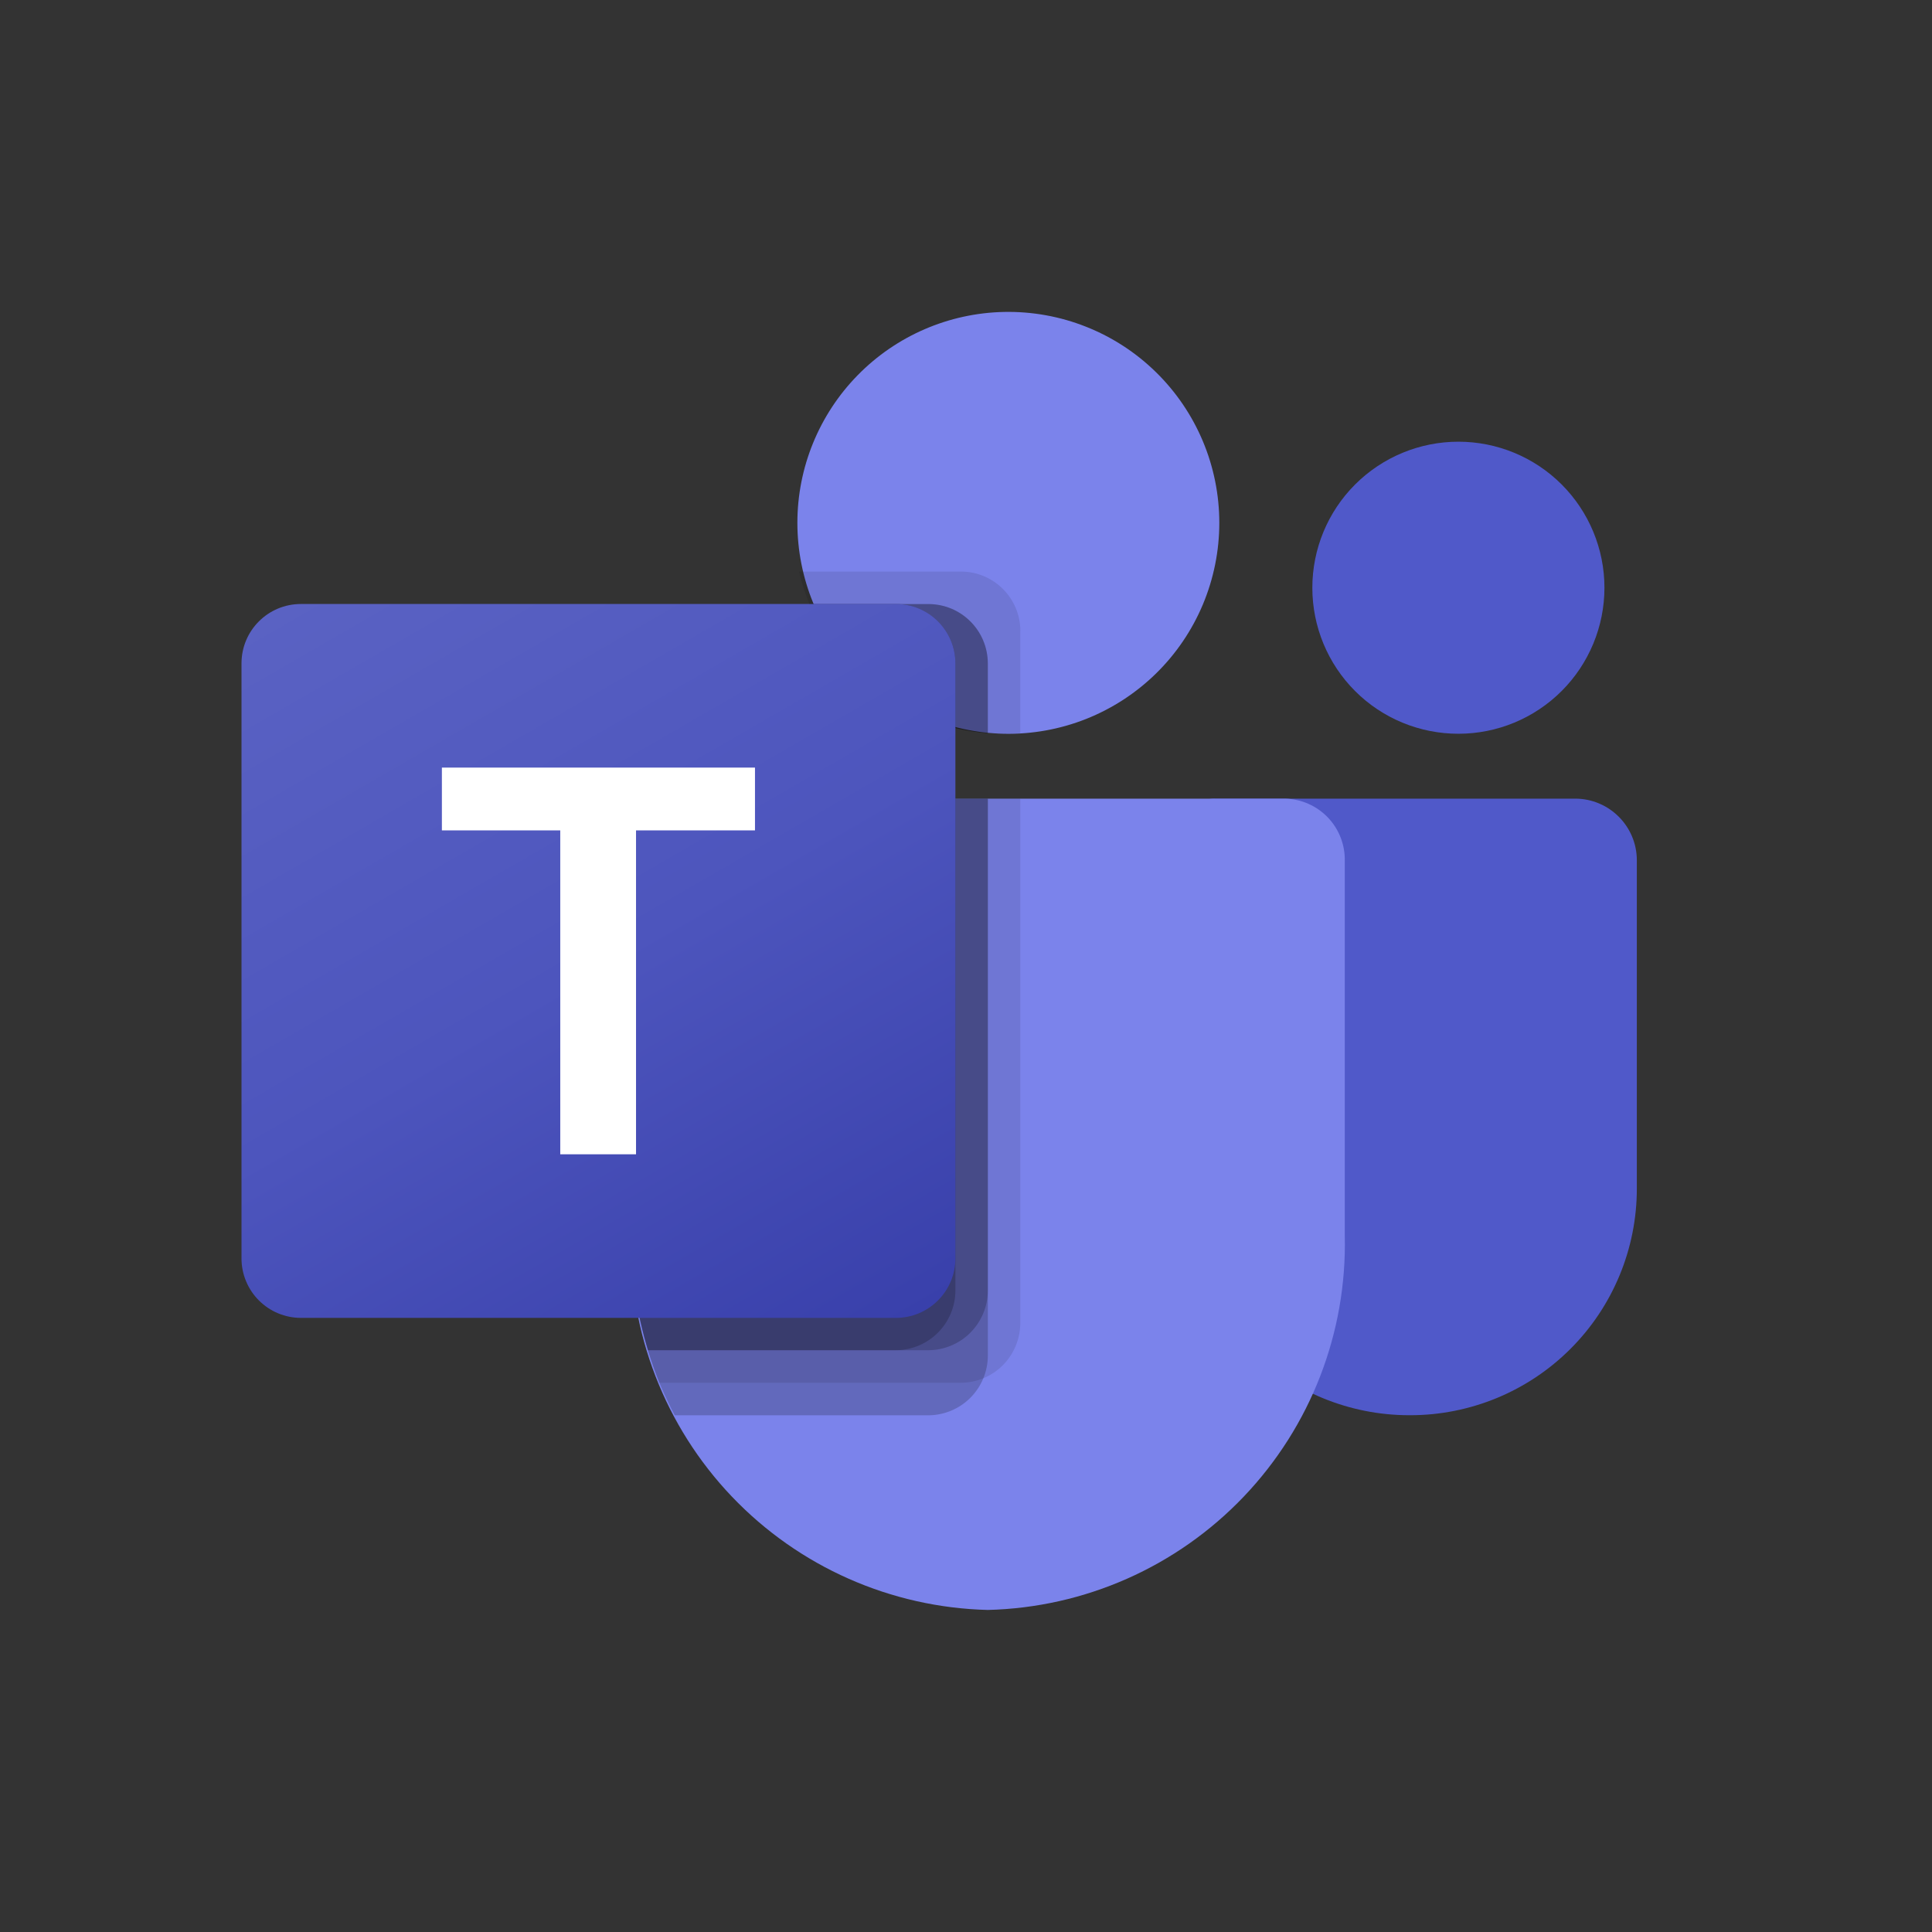 <svg width="72" height="72" viewBox="0 0 72 72" fill="none" xmlns="http://www.w3.org/2000/svg">
<rect x="0" y="0" width="72" height="72" fill="#333333" stroke="none"/>
<path d="M45.27 29.763H58.702C59.97 29.763 61 30.794 61 32.061V44.297C61 46.536 60.111 48.684 58.527 50.268C56.944 51.851 54.796 52.741 52.556 52.741H52.517C51.409 52.741 50.31 52.523 49.285 52.099C48.261 51.675 47.33 51.053 46.545 50.269C45.761 49.485 45.138 48.554 44.714 47.529C44.289 46.505 44.071 45.407 44.071 44.297V30.962C44.071 30.644 44.197 30.338 44.423 30.112C44.649 29.887 44.954 29.76 45.273 29.76L45.27 29.763ZM54.35 27.345C55.794 27.345 57.178 26.772 58.199 25.751C59.219 24.731 59.793 23.346 59.793 21.903C59.793 20.46 59.219 19.076 58.199 18.055C57.178 17.034 55.794 16.461 54.35 16.461C52.907 16.461 51.522 17.035 50.501 18.055C49.48 19.076 48.907 20.461 48.907 21.905C48.907 23.349 49.48 24.733 50.501 25.754C51.522 26.775 52.907 27.345 54.35 27.345Z" fill="#5059C9"/>
<path d="M37.418 27.345C38.464 27.366 39.503 27.179 40.475 26.794C41.448 26.408 42.333 25.832 43.08 25.101C43.827 24.369 44.421 23.495 44.826 22.531C45.231 21.566 45.44 20.531 45.44 19.485C45.44 18.439 45.231 17.404 44.826 16.44C44.421 15.476 43.827 14.602 43.08 13.87C42.333 13.138 41.448 12.562 40.475 12.177C39.503 11.791 38.464 11.604 37.418 11.625C35.361 11.667 33.403 12.513 31.963 13.983C30.523 15.452 29.716 17.428 29.716 19.485C29.716 21.543 30.523 23.518 31.963 24.987C33.403 26.457 35.361 27.303 37.418 27.345ZM47.899 29.763H25.728C25.125 29.779 24.554 30.032 24.138 30.468C23.723 30.905 23.497 31.488 23.511 32.09V46.042C23.427 49.657 24.78 53.156 27.274 55.773C29.769 58.39 33.2 59.909 36.814 59.998C40.428 59.909 43.858 58.39 46.353 55.773C48.847 53.156 50.201 49.657 50.116 46.042V32.09C50.13 31.488 49.904 30.905 49.489 30.468C49.073 30.032 48.502 29.779 47.899 29.763Z" fill="#7B83EB"/>
<path opacity="0.1" d="M38.023 29.763V49.319C38.019 49.904 37.785 50.464 37.372 50.879C36.958 51.293 36.398 51.528 35.813 51.532H24.571C23.869 49.785 23.508 47.921 23.508 46.039V32.09C23.501 31.792 23.552 31.496 23.66 31.218C23.767 30.94 23.928 30.686 24.133 30.47C24.339 30.254 24.585 30.081 24.858 29.96C25.13 29.84 25.424 29.774 25.721 29.767L38.023 29.763Z" fill="black"/>
<path opacity="0.2" d="M36.814 29.763V50.531C36.81 51.116 36.576 51.677 36.163 52.091C35.749 52.505 35.189 52.74 34.604 52.744H25.146C24.938 52.348 24.747 51.944 24.574 51.532C23.872 49.785 23.512 47.921 23.511 46.039V32.09C23.504 31.792 23.555 31.496 23.663 31.218C23.77 30.94 23.931 30.686 24.137 30.47C24.342 30.254 24.588 30.081 24.861 29.96C25.133 29.84 25.427 29.774 25.725 29.767L36.814 29.763Z" fill="black"/>
<path opacity="0.2" d="M36.814 29.763V48.109C36.809 48.694 36.574 49.253 36.161 49.667C35.748 50.08 35.188 50.314 34.604 50.319H24.148C23.726 48.933 23.51 47.492 23.508 46.042V32.087C23.501 31.789 23.552 31.493 23.66 31.215C23.767 30.936 23.928 30.682 24.133 30.466C24.339 30.251 24.585 30.078 24.858 29.957C25.13 29.836 25.424 29.77 25.721 29.763H36.814Z" fill="black"/>
<path opacity="0.2" d="M35.605 29.763V48.109C35.6 48.694 35.365 49.254 34.951 49.667C34.536 50.081 33.977 50.315 33.391 50.319H24.152C23.729 48.933 23.513 47.492 23.511 46.042V32.087C23.504 31.789 23.555 31.493 23.663 31.215C23.77 30.936 23.931 30.682 24.137 30.466C24.342 30.251 24.588 30.078 24.861 29.957C25.133 29.836 25.427 29.77 25.725 29.763H35.605Z" fill="black"/>
<path opacity="0.1" d="M38.022 23.514V27.323C37.818 27.335 37.623 27.345 37.418 27.345C37.213 27.345 37.018 27.335 36.813 27.323C35.154 27.193 33.578 26.541 32.312 25.458C31.047 24.376 30.158 22.92 29.774 21.3H35.812C37.034 21.303 38.022 22.291 38.026 23.51L38.022 23.514Z" fill="black"/>
<path opacity="0.2" d="M36.813 24.723V27.323C35.369 27.212 33.983 26.704 32.809 25.855C31.635 25.006 30.719 23.849 30.161 22.512H34.6C35.822 22.512 36.81 23.5 36.813 24.723Z" fill="black"/>
<path opacity="0.2" d="M36.813 24.723V27.323C35.369 27.212 33.983 26.704 32.809 25.855C31.635 25.006 30.719 23.849 30.161 22.512H34.6C35.822 22.512 36.81 23.5 36.813 24.723Z" fill="black"/>
<path opacity="0.2" d="M35.604 24.723V27.128C34.398 26.842 33.276 26.275 32.331 25.473C31.385 24.671 30.643 23.656 30.164 22.512H33.391C34.613 22.516 35.601 23.504 35.604 24.723Z" fill="black"/>
<path d="M11.216 22.509H33.388C34.613 22.509 35.605 23.5 35.605 24.726V46.897C35.605 47.485 35.371 48.049 34.955 48.464C34.54 48.88 33.976 49.114 33.388 49.114H11.216C10.925 49.114 10.637 49.056 10.368 48.945C10.099 48.834 9.855 48.67 9.649 48.464C9.443 48.259 9.28 48.014 9.169 47.745C9.057 47.476 9 47.188 9 46.897V24.723C9 23.497 9.991 22.509 11.216 22.509Z" fill="url(#paint0_linear_208_3736)"/>
<path d="M28.136 30.946H23.703V43.017H20.879V30.946H16.468V28.606H28.136V30.946Z" fill="white"/>
<defs>
<linearGradient id="paint0_linear_208_3736" x1="13.621" y1="20.777" x2="30.983" y2="50.846" gradientUnits="userSpaceOnUse">
<stop stop-color="#5A62C3"/>
<stop offset="0.5" stop-color="#4D55BD"/>
<stop offset="1" stop-color="#3940AB"/>
</linearGradient>
</defs>
</svg>
